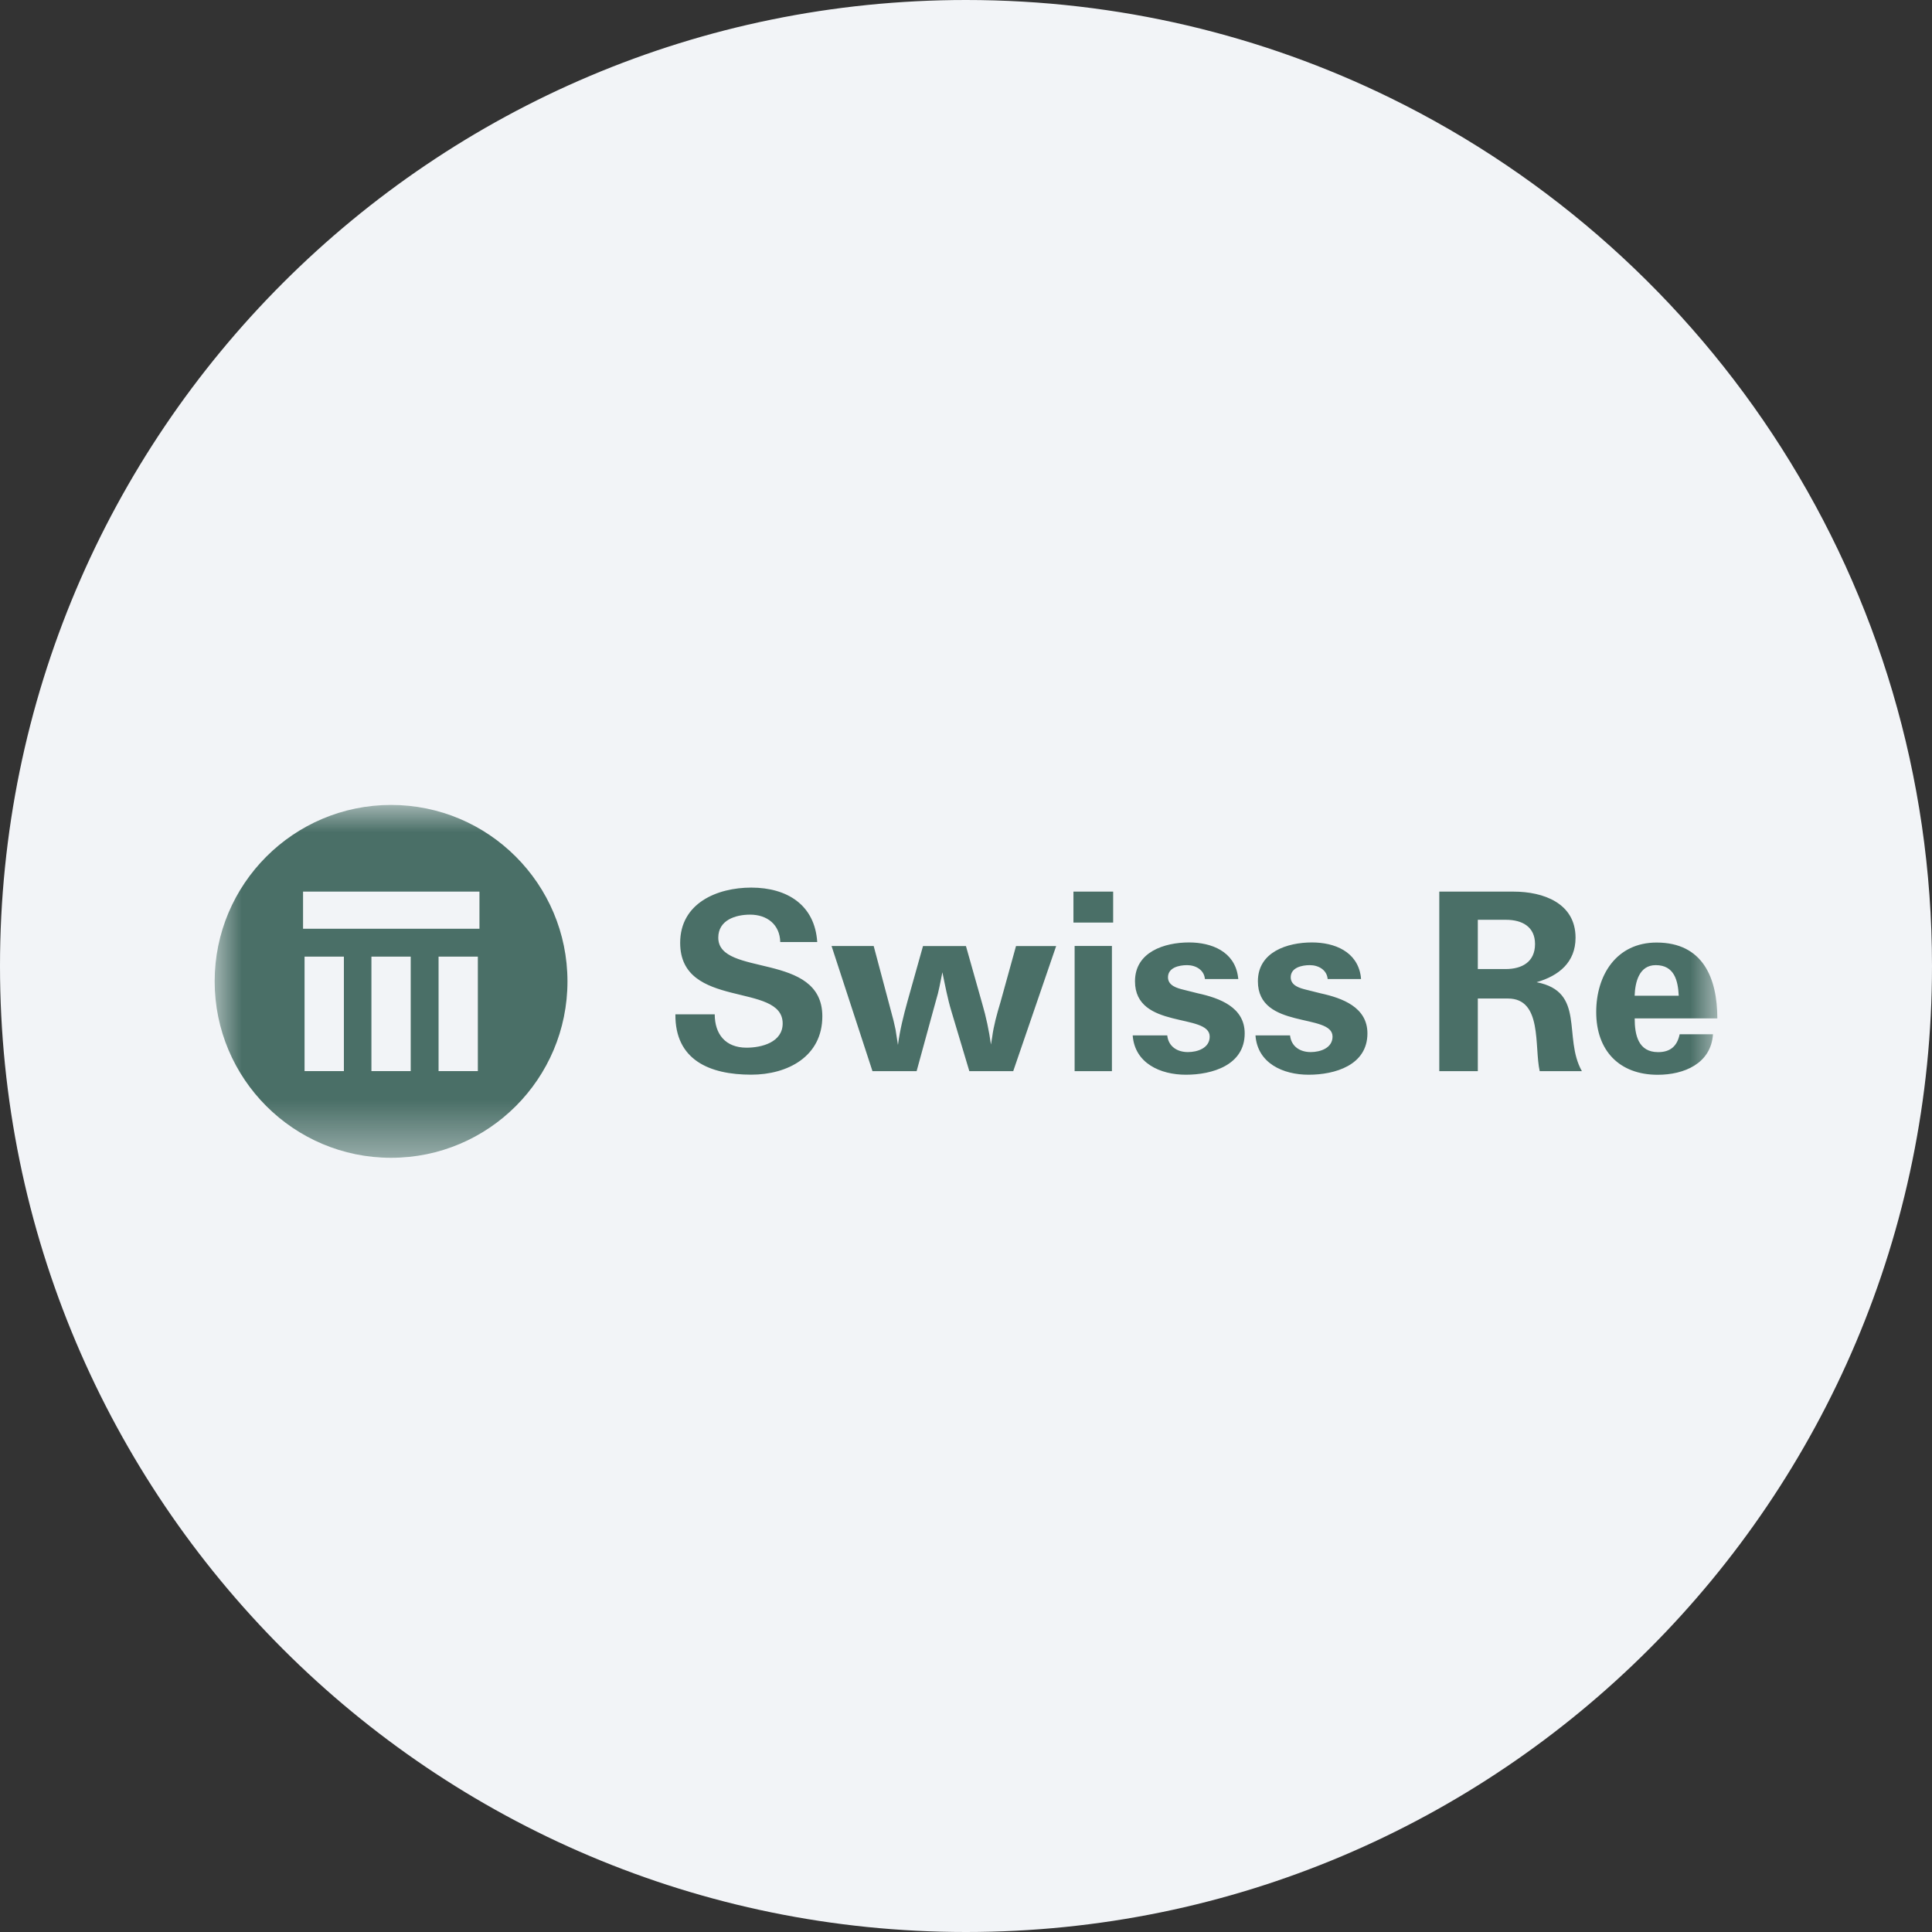 <svg height="36" viewBox="0 0 36 36" width="36" xmlns="http://www.w3.org/2000/svg" xmlns:xlink="http://www.w3.org/1999/xlink"><rect x="0" y="0" width="36" height="36" fill="#333333" stroke="none"/><mask id="a" fill="#fff"><path d="m0 0h28v6.574h-28z" fill="#fff" fill-rule="evenodd"/></mask><g fill="none" fill-rule="evenodd"><path d="m18 0c2.837 0 5.52.656 7.907 1.825 5.977 2.927 10.093 9.071 10.093 16.175 0 9.942-8.058 18-18 18-9.941 0-18-8.057-18-18 0-9.941 8.059-18 18-18z" fill="#f2f4f7" fill-rule="nonzero"/><path d="m11.228 2.554h-.689c-.008-.326-.244-.511-.562-.511-.274 0-.593.103-.593.429 0 .741 1.939.252 1.939 1.465 0 .748-.644 1.088-1.325 1.088-.777 0-1.421-.274-1.413-1.125h.733c0 .37.2.622.593.622.289 0 .673-.104.673-.451 0-.778-1.91-.252-1.91-1.502 0-.741.689-1.03 1.325-1.03.675.001 1.185.328 1.229 1.015zm2.834 2.405-.332-1.109c-.074-.244-.119-.488-.17-.733-.037.178-.066.356-.119.525l-.051.185-.31 1.132h-.823l-.762-2.331h.785l.325 1.221.045.17.037.164.045.288c.037-.28.104-.547.178-.814l.289-1.029h.8l.303 1.073c.074.251.126.502.163.762l.022-.133c.029-.221.089-.436.156-.658l.289-1.044h.748l-.8 2.331zm1.962 0h.695v-2.332h-.695zm-.022-2.768h.74v-.577h-.74zm3.072 1.052h-.622c-.015-.17-.17-.259-.333-.259-.147 0-.363.045-.355.237.008.147.171.192.289.221l.267.067c.407.089.873.259.873.747 0 .593-.607.77-1.095.77-.48 0-.954-.215-.992-.733h.644c.022.207.185.311.385.311.178 0 .406-.074.406-.289 0-.444-1.392-.126-1.392-1.03 0-.547.548-.724 1.007-.724.423 0 .843.17.911.629zm2.287 0h-.622c-.014-.17-.17-.259-.333-.259-.147 0-.363.045-.355.237.008.147.171.192.289.221l.267.067c.407.089.873.259.873.747 0 .593-.606.77-1.095.77-.48 0-.954-.215-.991-.733h.644c.023.207.185.311.385.311.178 0 .407-.074.407-.289 0-.444-1.391-.126-1.391-1.03 0-.547.547-.724 1.007-.724.422 0 .843.17.91.629zm3.271.059c.414-.119.726-.37.726-.829 0-.644-.599-.859-1.155-.859h-1.384v3.345h.718v-1.353h.562c.644 0 .488.895.591 1.353h.786c-.355-.629.075-1.48-.844-1.657zm-.577-.245h-.518v-.918h.525c.297 0 .541.126.541.452 0 .334-.244.466-.548.466zm2.842 1.548c-.37 0-.437-.319-.437-.629h1.54c0-.748-.267-1.413-1.132-1.413-.748 0-1.125.607-1.125 1.295 0 .717.429 1.169 1.147 1.169.488 0 .992-.207 1.029-.755h-.621c-.046.22-.172.333-.401.333zm-.045-1.621c.348 0 .415.289.429.57h-.822c.009-.252.083-.57.393-.57zm-23.565-2.985c-1.815 0-3.287 1.472-3.287 3.287 0 1.816 1.472 3.288 3.287 3.288 1.816 0 3.287-1.472 3.287-3.288-.001-1.815-1.472-3.287-3.287-3.287zm-1.612 4.959h.733v-2.133h-.733zm1.246 0h.732v-2.133h-.732zm1.251 0h.732v-2.133h-.732zm-2.525-2.652h3.287v-.692h-3.287z" fill="#4a6f67" mask="url(#a)" transform="translate(4 15)"/></g></svg>